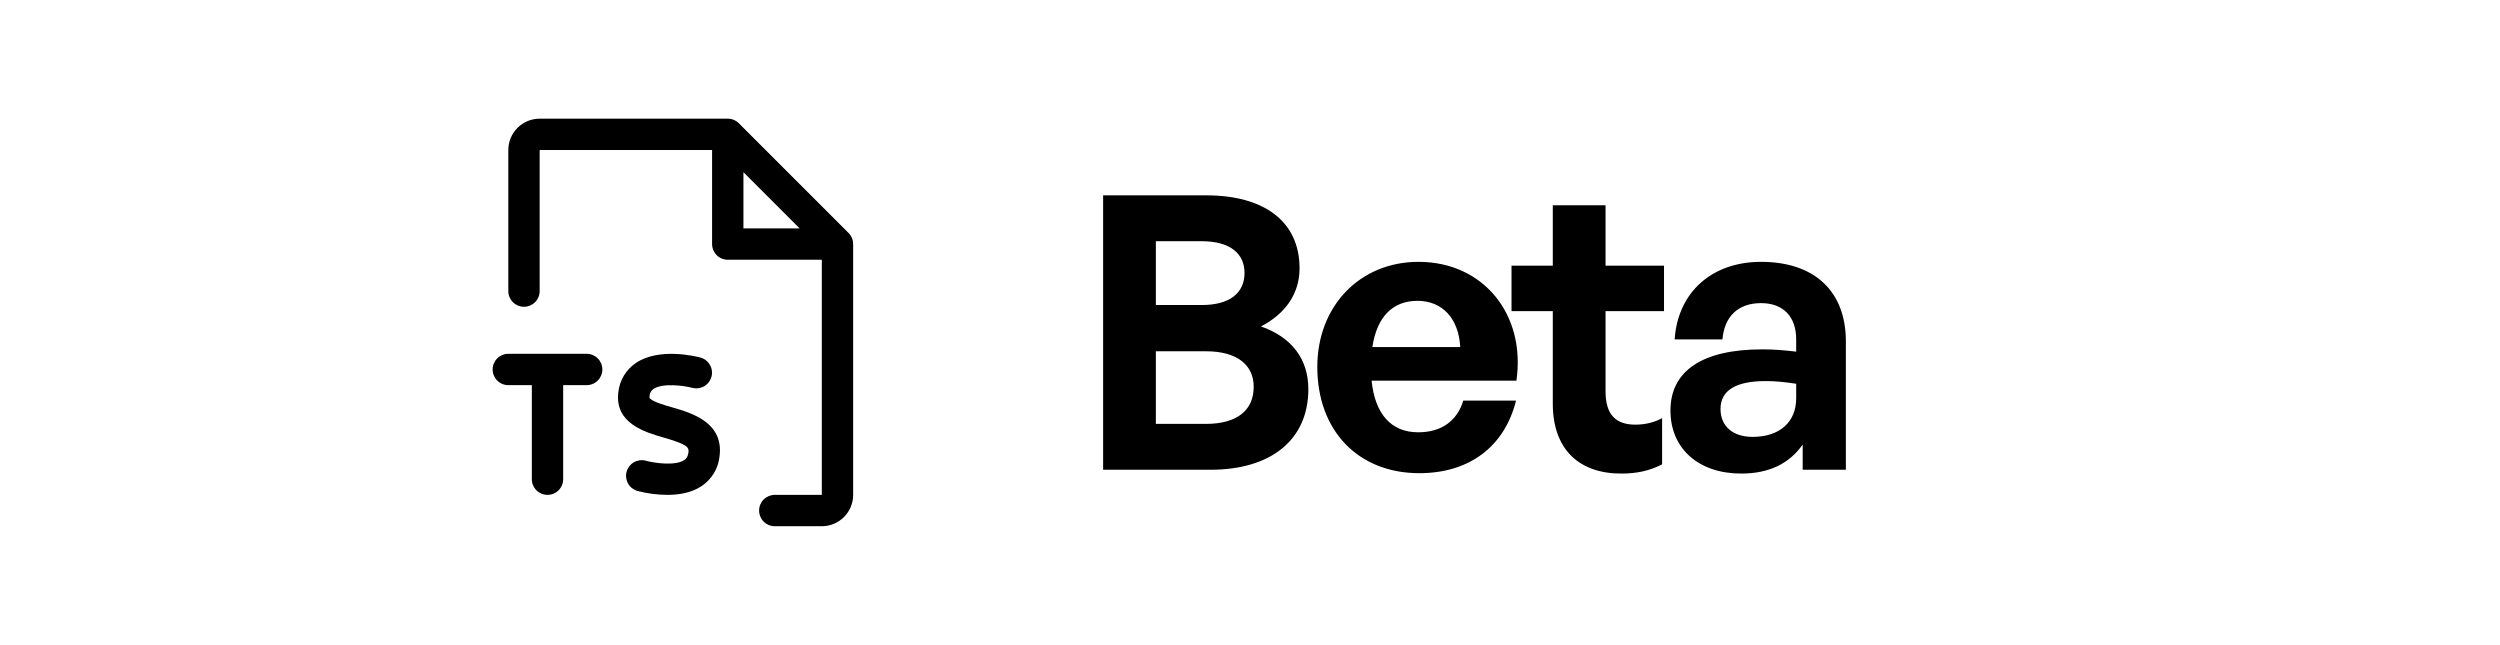 <svg width="314" height="81" viewBox="0 0 314 81" fill="none" xmlns="http://www.w3.org/2000/svg">
<path d="M164.328 48.872C164.328 55.256 159.624 59 152.04 59H138.552V24.536H151.512C158.76 24.536 163.224 27.8 163.224 33.704C163.224 36.872 161.448 39.416 158.376 41C162.216 42.344 164.328 45.08 164.328 48.872ZM150.936 30.296H145.176V38.312H150.936C154.488 38.312 156.312 36.776 156.312 34.28C156.312 31.832 154.488 30.296 150.936 30.296ZM151.464 44.12H145.176V53.24H151.464C155.4 53.24 157.464 51.512 157.464 48.584C157.464 45.848 155.4 44.12 151.464 44.12ZM178.27 59.432C170.59 59.432 165.454 54.104 165.454 46.088C165.454 38.456 170.782 32.888 178.174 32.888C186.286 32.888 191.662 39.464 190.462 47.816H172.27C172.702 51.992 174.718 54.296 178.126 54.296C181.054 54.296 183.022 52.856 183.79 50.312H190.414C188.974 56.12 184.51 59.432 178.27 59.432ZM178.03 37.784C174.91 37.784 172.942 39.8 172.366 43.592H183.406C183.214 40.04 181.198 37.784 178.03 37.784ZM208.76 52.52V58.328C207.128 59.144 205.592 59.48 203.623 59.48C198.343 59.48 195.031 56.456 195.031 50.696V39.08H189.847V33.368H195.031V25.784H201.656V33.368H209V39.08H201.656V49.16C201.656 52.136 203 53.336 205.399 53.336C206.648 53.336 207.8 53.048 208.76 52.52ZM226.417 59V55.832C224.737 58.232 222.193 59.48 218.689 59.48C213.361 59.48 209.809 56.36 209.809 51.56C209.809 46.568 213.841 43.88 221.329 43.88C222.769 43.88 224.017 43.976 225.601 44.168V42.632C225.601 39.752 223.969 38.072 221.185 38.072C218.305 38.072 216.577 39.752 216.337 42.632H210.337C210.721 36.728 214.993 32.888 221.185 32.888C227.905 32.888 231.841 36.584 231.841 42.872V59H226.417ZM216.097 51.368C216.097 53.528 217.633 54.872 220.129 54.872C223.537 54.872 225.601 53 225.601 50.024V48.2C224.017 47.96 222.913 47.864 221.761 47.864C217.969 47.864 216.097 49.064 216.097 51.368Z" fill="black"/>
<path d="M90.375 57.311C90.298 58.064 90.056 58.79 89.665 59.438C89.274 60.086 88.744 60.64 88.114 61.059C86.836 61.91 85.254 62.156 83.809 62.156C82.548 62.149 81.292 61.984 80.071 61.664C79.568 61.523 79.142 61.189 78.886 60.734C78.63 60.279 78.565 59.74 78.705 59.238C78.846 58.735 79.181 58.308 79.636 58.052C80.091 57.796 80.629 57.731 81.132 57.872C82.21 58.167 84.823 58.536 85.943 57.783C86.159 57.638 86.393 57.409 86.47 56.816C86.553 56.159 86.295 55.807 83.325 54.948C81.024 54.284 77.172 53.169 77.664 49.261C77.741 48.523 77.979 47.811 78.362 47.175C78.745 46.539 79.263 45.995 79.879 45.582C82.793 43.613 87.437 44.767 87.959 44.903C88.464 45.035 88.895 45.364 89.159 45.815C89.422 46.266 89.495 46.803 89.362 47.308C89.23 47.813 88.902 48.245 88.45 48.508C87.999 48.772 87.462 48.845 86.957 48.712C85.852 48.424 83.209 48.082 82.077 48.85C81.928 48.95 81.806 49.084 81.721 49.242C81.635 49.399 81.588 49.574 81.585 49.753C81.555 49.975 81.55 50.021 81.858 50.221C82.426 50.587 83.445 50.88 84.43 51.166C86.851 51.862 90.926 53.051 90.375 57.311ZM107.156 30.656V62.156C107.156 63.2 106.741 64.202 106.003 64.941C105.265 65.679 104.263 66.094 103.219 66.094H97.312C96.79 66.094 96.29 65.886 95.92 65.517C95.551 65.148 95.344 64.647 95.344 64.125C95.344 63.603 95.551 63.102 95.92 62.733C96.29 62.364 96.79 62.156 97.312 62.156H103.219V32.625H91.406C90.884 32.625 90.383 32.418 90.014 32.048C89.645 31.679 89.438 31.178 89.438 30.656V18.844H67.781V36.562C67.781 37.085 67.574 37.585 67.205 37.955C66.835 38.324 66.335 38.531 65.812 38.531C65.29 38.531 64.79 38.324 64.42 37.955C64.051 37.585 63.844 37.085 63.844 36.562V18.844C63.844 17.799 64.259 16.798 64.997 16.059C65.735 15.321 66.737 14.906 67.781 14.906H91.406C91.665 14.906 91.921 14.957 92.16 15.056C92.399 15.154 92.616 15.299 92.799 15.482L106.58 29.263C106.763 29.446 106.908 29.663 107.007 29.902C107.106 30.142 107.156 30.398 107.156 30.656ZM93.375 28.688H100.435L93.375 21.627V28.688ZM73.688 44.438H63.844C63.322 44.438 62.821 44.645 62.452 45.014C62.082 45.383 61.875 45.884 61.875 46.406C61.875 46.928 62.082 47.429 62.452 47.798C62.821 48.168 63.322 48.375 63.844 48.375H66.797V60.188C66.797 60.71 67.004 61.21 67.374 61.58C67.743 61.949 68.243 62.156 68.766 62.156C69.288 62.156 69.788 61.949 70.158 61.58C70.527 61.21 70.734 60.71 70.734 60.188V48.375H73.688C74.21 48.375 74.71 48.168 75.08 47.798C75.449 47.429 75.656 46.928 75.656 46.406C75.656 45.884 75.449 45.383 75.08 45.014C74.71 44.645 74.21 44.438 73.688 44.438Z" fill="black"/>
</svg>
